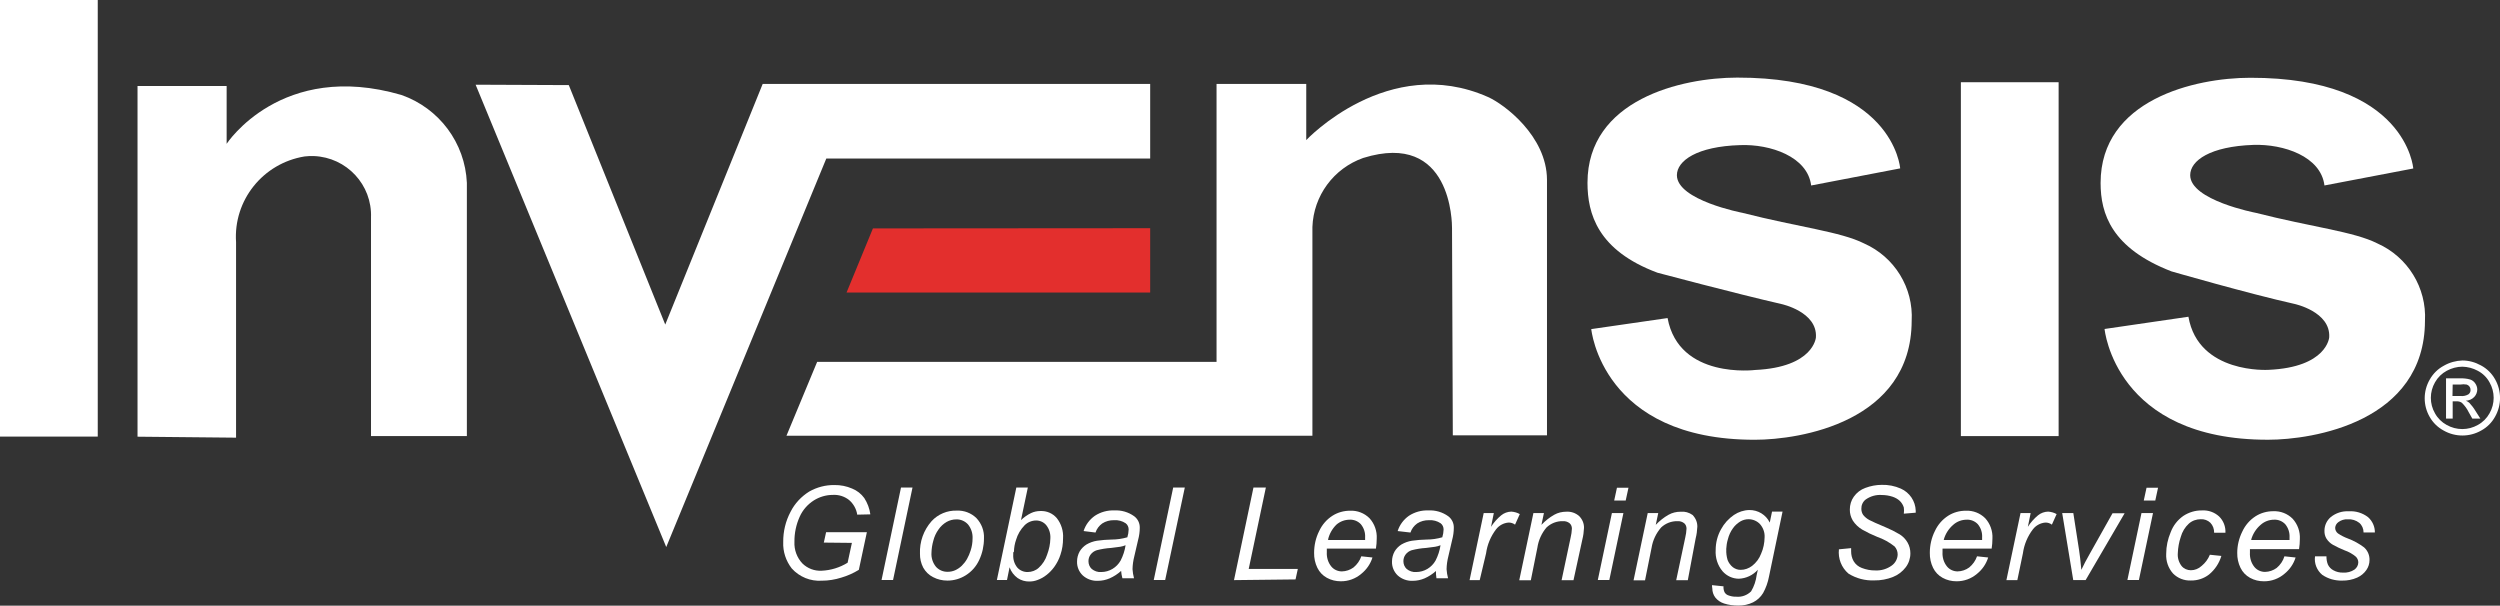 <svg width="194" height="47" viewBox="0 0 194 47" fill="none" xmlns="http://www.w3.org/2000/svg">
<rect x="0" y="0" width="194" height="47" fill="#333333" stroke="none"/>
<g clip-path="url(#clip0_1004_3386)">
<path d="M191.082 27.973C191.583 27.973 192.076 28.11 192.522 28.356C192.984 28.601 193.362 28.976 193.616 29.428C194.132 30.332 194.132 31.435 193.616 32.339C193.369 32.791 192.992 33.166 192.538 33.411C191.637 33.924 190.528 33.924 189.627 33.411C189.173 33.166 188.803 32.806 188.549 32.362C188.025 31.465 188.025 30.355 188.549 29.451C188.803 28.999 189.18 28.624 189.642 28.379C190.081 28.126 190.582 27.988 191.09 27.973H191.082ZM191.082 28.455C190.659 28.455 190.243 28.57 189.873 28.769C189.488 28.976 189.173 29.282 188.957 29.666C188.526 30.416 188.526 31.335 188.957 32.078C189.165 32.454 189.481 32.768 189.858 32.974C190.613 33.403 191.537 33.403 192.284 32.974C192.661 32.768 192.977 32.454 193.185 32.078C193.616 31.328 193.616 30.408 193.185 29.666C192.977 29.282 192.653 28.968 192.268 28.769C191.899 28.57 191.49 28.463 191.075 28.455H191.082ZM189.812 32.484V29.359H190.89C191.159 29.351 191.429 29.374 191.691 29.451C191.852 29.505 191.991 29.612 192.083 29.757C192.176 29.888 192.23 30.048 192.237 30.209C192.237 30.431 192.153 30.646 191.999 30.807C191.829 30.983 191.598 31.082 191.352 31.098C191.452 31.136 191.544 31.19 191.621 31.259C191.798 31.45 191.96 31.657 192.091 31.879L192.476 32.484H191.852L191.575 31.994C191.444 31.718 191.259 31.473 191.044 31.259C190.921 31.174 190.782 31.136 190.636 31.144H190.328V32.484H189.819H189.812ZM190.32 30.73H190.944C191.152 30.753 191.367 30.707 191.552 30.6C191.66 30.516 191.721 30.393 191.714 30.255C191.714 30.163 191.691 30.079 191.637 30.003C191.583 29.926 191.506 29.872 191.421 29.842C191.252 29.811 191.082 29.811 190.913 29.842H190.328L190.312 30.73H190.32Z" fill="white"/>
<path d="M63.927 42.112L64.105 41.3H67.269L66.646 44.219C66.222 44.479 65.76 44.686 65.283 44.824C64.798 44.977 64.289 45.061 63.781 45.061C62.896 45.123 62.033 44.77 61.44 44.112C60.986 43.529 60.747 42.802 60.778 42.066C60.77 41.247 60.963 40.435 61.348 39.715C61.671 39.072 62.179 38.528 62.795 38.145C63.388 37.808 64.058 37.632 64.744 37.639C65.221 37.632 65.691 37.723 66.13 37.915C66.507 38.068 66.83 38.321 67.069 38.65C67.316 39.033 67.477 39.462 67.539 39.914L66.522 39.937C66.453 39.493 66.23 39.094 65.883 38.796C65.521 38.512 65.067 38.374 64.613 38.405C64.097 38.405 63.589 38.558 63.15 38.834C62.672 39.14 62.287 39.577 62.056 40.098C61.779 40.711 61.641 41.377 61.648 42.043C61.617 42.664 61.841 43.277 62.272 43.729C62.665 44.112 63.204 44.318 63.758 44.288C64.474 44.257 65.167 44.043 65.775 43.667L66.107 42.128L63.904 42.105L63.927 42.112Z" fill="white"/>
<path d="M68.408 45.009L69.918 37.832H70.811L69.301 45.009H68.408Z" fill="white"/>
<path d="M71.39 42.97C71.351 42.043 71.675 41.139 72.291 40.442C72.791 39.899 73.507 39.6 74.247 39.623C74.816 39.6 75.363 39.807 75.771 40.205C76.172 40.634 76.387 41.201 76.356 41.783C76.356 42.357 76.233 42.932 75.987 43.453C75.763 43.943 75.402 44.356 74.947 44.64C74.524 44.908 74.031 45.054 73.523 45.054C73.13 45.054 72.753 44.969 72.406 44.785C72.083 44.625 71.821 44.364 71.644 44.05C71.467 43.713 71.382 43.338 71.39 42.962V42.97ZM72.283 42.878C72.252 43.284 72.383 43.682 72.637 43.989C72.868 44.242 73.199 44.38 73.538 44.372C73.731 44.372 73.931 44.334 74.108 44.257C74.3 44.173 74.478 44.05 74.632 43.905C74.793 43.744 74.932 43.568 75.04 43.376C75.155 43.169 75.248 42.955 75.317 42.733C75.417 42.434 75.471 42.112 75.471 41.798C75.494 41.4 75.371 41.009 75.117 40.695C74.886 40.442 74.562 40.297 74.216 40.304C73.946 40.304 73.684 40.373 73.454 40.504C73.207 40.649 72.992 40.848 72.83 41.086C72.637 41.354 72.499 41.653 72.422 41.974C72.337 42.273 72.291 42.58 72.283 42.886V42.878Z" fill="white"/>
<path d="M77.357 45.009L78.867 37.832H79.76L79.229 40.36C79.46 40.138 79.721 39.954 80.006 39.816C80.23 39.709 80.484 39.655 80.73 39.655C81.215 39.632 81.685 39.831 82.001 40.199C82.355 40.643 82.532 41.21 82.493 41.777C82.493 42.206 82.432 42.635 82.293 43.041C82.186 43.385 82.016 43.707 81.808 43.998C81.639 44.228 81.439 44.442 81.207 44.618C81 44.787 80.761 44.917 80.507 45.009C80.307 45.086 80.099 45.124 79.883 45.124C79.56 45.132 79.236 45.04 78.967 44.856C78.682 44.649 78.459 44.358 78.343 44.021L78.143 45.009H77.357ZM78.628 42.872V43.033C78.605 43.401 78.713 43.761 78.944 44.044C79.144 44.266 79.436 44.396 79.745 44.389C80.06 44.389 80.376 44.274 80.607 44.059C80.907 43.784 81.13 43.439 81.254 43.048C81.408 42.642 81.5 42.213 81.508 41.784C81.531 41.417 81.423 41.049 81.192 40.758C81 40.521 80.707 40.39 80.407 40.39C80.076 40.39 79.752 40.521 79.513 40.758C79.198 41.08 78.967 41.47 78.844 41.899C78.743 42.19 78.69 42.497 78.682 42.811L78.628 42.872Z" fill="white"/>
<path d="M87.006 44.297C86.744 44.534 86.444 44.733 86.112 44.879C85.828 45.002 85.512 45.071 85.196 45.071C84.765 45.093 84.341 44.94 84.026 44.657C83.725 44.373 83.564 43.975 83.579 43.569C83.579 43.301 83.648 43.033 83.779 42.796C83.91 42.574 84.095 42.39 84.311 42.252C84.565 42.106 84.834 42.007 85.127 41.961C85.504 41.907 85.889 41.876 86.274 41.869C86.682 41.869 87.09 41.807 87.483 41.693C87.545 41.493 87.576 41.294 87.583 41.087C87.583 40.904 87.506 40.72 87.352 40.605C87.09 40.429 86.767 40.344 86.451 40.367C86.128 40.36 85.805 40.444 85.535 40.62C85.289 40.796 85.104 41.041 85.011 41.325L84.087 41.21C84.241 40.727 84.549 40.314 84.965 40.023C85.412 39.732 85.943 39.586 86.474 39.609C87.021 39.578 87.568 39.739 88.014 40.061C88.292 40.268 88.453 40.597 88.446 40.95C88.446 41.271 88.4 41.593 88.315 41.907L88.022 43.171C87.938 43.5 87.891 43.83 87.884 44.167C87.899 44.404 87.938 44.642 87.999 44.871H87.098C87.044 44.68 87.013 44.488 86.998 44.289L87.006 44.297ZM87.337 42.313C87.206 42.367 87.067 42.405 86.929 42.428L86.22 42.52C85.843 42.543 85.473 42.604 85.112 42.696C84.919 42.757 84.75 42.872 84.626 43.041C84.519 43.186 84.465 43.362 84.465 43.546C84.465 43.776 84.549 43.998 84.719 44.151C84.927 44.32 85.189 44.412 85.458 44.389C86.082 44.389 86.651 44.044 86.96 43.5C87.152 43.125 87.283 42.727 87.345 42.313H87.337Z" fill="white"/>
<path d="M89.531 45.009L91.04 37.832H91.941L90.417 45.009H89.523H89.531Z" fill="white"/>
<path d="M95.76 45.009L97.269 37.832H98.231L96.899 44.151H100.711L100.534 44.963L95.752 45.017L95.76 45.009Z" fill="white"/>
<path d="M105.64 43.169L106.503 43.261C106.349 43.759 106.049 44.196 105.64 44.525C105.194 44.908 104.624 45.115 104.039 45.107C103.669 45.107 103.3 45.023 102.968 44.839C102.645 44.663 102.391 44.395 102.229 44.066C102.052 43.706 101.967 43.307 101.975 42.901C101.975 42.312 102.106 41.729 102.368 41.209C102.591 40.726 102.945 40.312 103.4 40.021C103.808 39.761 104.285 39.631 104.77 39.631C105.332 39.608 105.871 39.815 106.272 40.213C106.665 40.642 106.865 41.216 106.834 41.791C106.834 42.051 106.811 42.319 106.772 42.572H102.961C102.961 42.664 102.961 42.756 102.961 42.848C102.938 43.246 103.053 43.644 103.307 43.958C103.507 44.203 103.815 44.341 104.131 44.341C104.455 44.334 104.77 44.227 105.032 44.035C105.309 43.805 105.525 43.506 105.64 43.162V43.169ZM103.099 41.906H105.933V41.706C105.956 41.339 105.841 40.971 105.602 40.68C105.379 40.443 105.063 40.312 104.739 40.328C104.354 40.328 103.985 40.465 103.7 40.718C103.377 41.04 103.146 41.446 103.053 41.89L103.107 41.906H103.099Z" fill="white"/>
<path d="M111.445 44.297C111.183 44.534 110.883 44.733 110.552 44.879C110.267 45.002 109.951 45.071 109.636 45.071C109.204 45.093 108.781 44.94 108.465 44.657C108.165 44.373 108.003 43.975 108.019 43.569C108.019 43.301 108.088 43.033 108.219 42.796C108.35 42.574 108.534 42.39 108.75 42.252C109.004 42.106 109.274 42.007 109.566 41.961C109.944 41.907 110.329 41.876 110.714 41.869C111.122 41.869 111.53 41.807 111.923 41.693C111.984 41.493 112.015 41.294 112.023 41.087C112.023 40.904 111.946 40.72 111.792 40.605C111.53 40.429 111.206 40.344 110.891 40.367C110.567 40.36 110.244 40.444 109.974 40.62C109.728 40.796 109.543 41.041 109.451 41.325L108.458 41.21C108.612 40.727 108.92 40.314 109.335 40.023C109.782 39.732 110.313 39.586 110.845 39.609C111.391 39.578 111.938 39.739 112.385 40.061C112.662 40.268 112.824 40.597 112.816 40.95C112.816 41.271 112.77 41.593 112.685 41.907L112.392 43.171C112.308 43.5 112.261 43.83 112.254 44.167C112.269 44.404 112.308 44.642 112.369 44.871H111.468C111.437 44.68 111.422 44.481 111.43 44.289L111.445 44.297ZM111.776 42.313C111.645 42.367 111.507 42.405 111.368 42.428L110.66 42.52C110.282 42.543 109.913 42.604 109.551 42.696C109.358 42.757 109.189 42.872 109.066 43.041C108.958 43.186 108.904 43.362 108.904 43.546C108.904 43.776 108.989 43.998 109.158 44.151C109.366 44.32 109.628 44.412 109.897 44.389C110.521 44.389 111.091 44.044 111.399 43.5C111.591 43.125 111.722 42.727 111.784 42.313H111.776Z" fill="white"/>
<path d="M114.041 45.009L115.134 39.816H115.92L115.704 40.881C115.92 40.544 116.182 40.245 116.49 39.992C116.713 39.808 116.99 39.709 117.275 39.701C117.506 39.717 117.729 39.778 117.937 39.893L117.568 40.712C117.421 40.605 117.244 40.544 117.06 40.551C116.682 40.582 116.328 40.773 116.097 41.072C115.681 41.616 115.412 42.26 115.319 42.941L114.826 45.017H114.041V45.009Z" fill="white"/>
<path d="M117.898 45.008L118.992 39.815H119.808L119.616 40.727C119.908 40.42 120.239 40.152 120.609 39.945C120.894 39.784 121.217 39.708 121.548 39.708C121.918 39.685 122.272 39.807 122.549 40.053C122.788 40.298 122.927 40.619 122.919 40.964C122.904 41.27 122.865 41.577 122.788 41.876L122.103 45.024H121.179L121.879 41.722C121.933 41.492 121.972 41.255 121.98 41.018C121.98 40.857 121.918 40.704 121.802 40.604C121.656 40.489 121.471 40.428 121.279 40.443C120.809 40.428 120.347 40.612 120.008 40.933C119.631 41.378 119.385 41.922 119.3 42.504L118.792 45.031H117.898V45.008Z" fill="white"/>
<path d="M123.99 45.008L125.084 39.814H125.977L124.883 45.008H123.99ZM125.261 38.842L125.476 37.846H126.37L126.154 38.842H125.261Z" fill="white"/>
<path d="M126.769 45.009L127.863 39.816H128.679L128.487 40.728C128.779 40.421 129.11 40.153 129.48 39.946C129.765 39.785 130.088 39.709 130.419 39.709C130.75 39.678 131.074 39.77 131.343 39.962C131.582 40.207 131.721 40.529 131.713 40.873C131.698 41.18 131.659 41.486 131.582 41.785L130.974 45.025H130.073L130.774 41.723C130.827 41.494 130.866 41.256 130.874 41.019C130.874 40.858 130.812 40.705 130.697 40.605C130.55 40.49 130.365 40.429 130.173 40.444C129.703 40.429 129.241 40.613 128.902 40.934C128.517 41.379 128.256 41.923 128.163 42.505L127.655 45.032H126.762L126.769 45.009Z" fill="white"/>
<path d="M132.844 45.407L133.745 45.499C133.729 45.652 133.76 45.813 133.822 45.951C133.883 46.058 133.976 46.143 134.091 46.189C134.291 46.265 134.499 46.311 134.715 46.303C135.146 46.349 135.577 46.196 135.885 45.89C136.116 45.507 136.263 45.07 136.317 44.626L136.409 44.212C136.032 44.634 135.5 44.886 134.938 44.909C134.453 44.909 133.991 44.695 133.668 44.327C133.283 43.868 133.098 43.278 133.136 42.68C133.136 42.121 133.275 41.562 133.552 41.072C133.791 40.628 134.137 40.245 134.553 39.961C134.907 39.724 135.323 39.586 135.747 39.578C136.424 39.571 137.04 39.946 137.333 40.551L137.51 39.701H138.326L137.271 44.756C137.187 45.2 137.033 45.629 136.817 46.02C136.632 46.326 136.363 46.579 136.039 46.74C135.677 46.916 135.285 47.001 134.884 46.993C134.515 46.993 134.145 46.947 133.791 46.832C133.521 46.748 133.283 46.587 133.106 46.365C132.952 46.158 132.875 45.913 132.875 45.66C132.859 45.576 132.851 45.492 132.851 45.407H132.844ZM133.96 42.642C133.945 42.918 133.983 43.186 134.06 43.454C134.145 43.676 134.291 43.875 134.476 44.021C134.653 44.151 134.869 44.228 135.085 44.22C135.4 44.22 135.708 44.105 135.962 43.914C136.278 43.669 136.524 43.339 136.663 42.964C136.84 42.566 136.925 42.137 136.933 41.7C136.956 41.325 136.825 40.957 136.578 40.674C136.347 40.428 136.024 40.291 135.685 40.291C135.462 40.291 135.239 40.352 135.046 40.467C134.823 40.605 134.623 40.781 134.476 40.995C134.291 41.248 134.16 41.539 134.083 41.846C134.006 42.098 133.968 42.366 133.953 42.627L133.96 42.642Z" fill="white"/>
<path d="M142.708 42.626L143.648 42.535V42.787C143.648 43.055 143.709 43.316 143.84 43.545C143.986 43.791 144.21 43.974 144.479 44.074C144.818 44.204 145.172 44.273 145.534 44.266C145.988 44.288 146.435 44.151 146.805 43.883C147.082 43.683 147.251 43.362 147.259 43.025C147.259 42.795 147.174 42.573 147.02 42.404C146.62 42.083 146.158 41.83 145.673 41.661C145.272 41.5 144.88 41.309 144.502 41.094C144.21 40.918 143.963 40.681 143.778 40.397C143.624 40.137 143.54 39.838 143.547 39.539C143.547 39.179 143.648 38.835 143.855 38.544C144.079 38.23 144.387 37.992 144.749 37.862C145.157 37.709 145.588 37.625 146.019 37.625C146.527 37.609 147.036 37.709 147.505 37.916C148.191 38.222 148.637 38.888 148.66 39.631V39.785L147.736 39.861C147.759 39.7 147.759 39.539 147.736 39.379C147.675 39.187 147.575 39.019 147.428 38.873C147.267 38.72 147.066 38.613 146.859 38.544C146.597 38.459 146.32 38.413 146.042 38.413C145.588 38.375 145.141 38.505 144.772 38.766C144.548 38.942 144.433 39.21 144.441 39.486C144.441 39.654 144.487 39.815 144.579 39.953C144.71 40.122 144.88 40.26 145.072 40.359C145.242 40.451 145.665 40.642 146.343 40.926C146.712 41.079 147.074 41.263 147.421 41.47C147.675 41.631 147.883 41.845 148.029 42.105C148.175 42.358 148.245 42.649 148.245 42.94C148.245 43.331 148.121 43.706 147.89 44.013C147.636 44.35 147.29 44.618 146.897 44.771C146.435 44.955 145.942 45.047 145.449 45.039C144.741 45.07 144.04 44.886 143.44 44.511C142.893 44.043 142.623 43.339 142.7 42.626H142.708Z" fill="white"/>
<path d="M153.42 43.169L154.282 43.261C154.128 43.759 153.828 44.196 153.42 44.525C152.973 44.908 152.403 45.115 151.818 45.107C151.448 45.107 151.079 45.023 150.748 44.839C150.424 44.663 150.17 44.395 150.008 44.066C149.831 43.706 149.747 43.307 149.754 42.901C149.754 42.312 149.885 41.729 150.147 41.209C150.37 40.726 150.725 40.312 151.179 40.021C151.587 39.761 152.064 39.631 152.55 39.631C153.112 39.608 153.651 39.815 154.051 40.213C154.444 40.642 154.644 41.216 154.613 41.791C154.613 42.051 154.59 42.319 154.552 42.572H150.74C150.74 42.664 150.74 42.756 150.74 42.848C150.717 43.246 150.832 43.644 151.087 43.958C151.287 44.203 151.595 44.341 151.91 44.341C152.234 44.334 152.55 44.227 152.811 44.035C153.089 43.805 153.304 43.506 153.42 43.162V43.169ZM150.879 41.906H153.812V41.706C153.836 41.339 153.72 40.971 153.481 40.68C153.258 40.443 152.942 40.312 152.619 40.328C152.234 40.328 151.864 40.465 151.579 40.718C151.217 41.025 150.956 41.438 150.832 41.89L150.886 41.906H150.879Z" fill="white"/>
<path d="M155.699 45.009L156.793 39.816H157.578L157.362 40.881C157.578 40.544 157.84 40.245 158.148 39.992C158.371 39.808 158.648 39.709 158.933 39.701C159.164 39.717 159.388 39.778 159.595 39.893L159.226 40.712C159.08 40.605 158.902 40.544 158.718 40.551C158.34 40.582 157.986 40.773 157.755 41.072C157.339 41.616 157.07 42.26 156.977 42.941L156.546 45.017H155.691L155.699 45.009Z" fill="white"/>
<path d="M160.882 45.008L160.027 39.815H160.89L161.336 42.687C161.39 43.001 161.444 43.506 161.513 44.219C161.683 43.851 161.906 43.43 162.176 42.955L163.931 39.83H164.871L161.845 45.015H160.882V45.008Z" fill="white"/>
<path d="M165.086 45.008L166.179 39.814H167.073L165.979 45.008H165.086ZM166.356 38.842L166.572 37.846H167.465L167.25 38.842H166.356Z" fill="white"/>
<path d="M171.485 43.048L172.378 43.14C172.209 43.707 171.878 44.205 171.424 44.58C171.023 44.894 170.523 45.055 170.014 45.047C169.498 45.07 168.99 44.871 168.628 44.504C168.251 44.082 168.066 43.531 168.097 42.972C168.097 42.397 168.22 41.83 168.444 41.302C168.636 40.789 168.975 40.352 169.422 40.038C169.853 39.755 170.353 39.601 170.869 39.609C171.362 39.578 171.839 39.747 172.201 40.076C172.54 40.406 172.717 40.865 172.694 41.34H171.816C171.824 41.057 171.724 40.773 171.524 40.566C171.323 40.375 171.054 40.275 170.777 40.291C170.438 40.291 170.107 40.406 169.853 40.635C169.552 40.911 169.337 41.271 169.229 41.662C169.09 42.068 169.013 42.497 168.998 42.926C168.967 43.286 169.075 43.638 169.291 43.921C169.468 44.136 169.737 44.251 170.014 44.251C170.322 44.251 170.615 44.128 170.838 43.921C171.123 43.692 171.347 43.393 171.485 43.048Z" fill="white"/>
<path d="M177.275 43.17L178.138 43.262C177.984 43.76 177.683 44.197 177.275 44.526C176.829 44.909 176.259 45.116 175.674 45.108C175.304 45.108 174.934 45.024 174.603 44.84C174.28 44.664 174.026 44.396 173.864 44.066C173.687 43.706 173.602 43.308 173.61 42.902C173.61 42.328 173.748 41.761 174.003 41.248C174.226 40.765 174.58 40.351 175.034 40.06C175.443 39.8 175.92 39.67 176.405 39.67C176.967 39.647 177.506 39.853 177.907 40.252C178.299 40.681 178.5 41.255 178.469 41.83C178.469 42.09 178.446 42.358 178.407 42.611H174.595C174.595 42.703 174.595 42.795 174.595 42.887C174.572 43.285 174.688 43.683 174.942 43.997C175.142 44.242 175.45 44.38 175.766 44.38C176.089 44.373 176.405 44.266 176.667 44.074C176.952 43.837 177.167 43.523 177.275 43.163V43.17ZM174.734 41.906H177.668V41.707C177.691 41.34 177.575 40.972 177.337 40.681C177.113 40.443 176.798 40.313 176.474 40.328C176.089 40.328 175.72 40.466 175.435 40.719C175.073 41.026 174.811 41.439 174.688 41.891L174.742 41.906H174.734Z" fill="white"/>
<path d="M179.639 43.17H180.532C180.532 43.392 180.563 43.607 180.647 43.814C180.74 44.005 180.886 44.158 181.079 44.258C181.302 44.38 181.556 44.442 181.818 44.434C182.133 44.457 182.449 44.373 182.711 44.197C182.888 44.066 183.004 43.86 183.004 43.638C183.004 43.477 182.934 43.324 182.826 43.209C182.565 42.986 182.264 42.818 181.933 42.703C181.625 42.581 181.325 42.435 181.032 42.274C180.832 42.159 180.663 41.998 180.539 41.807C180.424 41.623 180.37 41.408 180.378 41.186C180.378 40.773 180.555 40.39 180.871 40.122C181.263 39.808 181.756 39.647 182.257 39.677C182.796 39.639 183.327 39.8 183.758 40.129C184.097 40.428 184.297 40.865 184.29 41.317H183.412C183.412 41.033 183.296 40.757 183.081 40.574C182.826 40.374 182.511 40.275 182.187 40.298C181.926 40.282 181.671 40.359 181.464 40.512C181.31 40.62 181.217 40.788 181.209 40.964C181.209 41.133 181.294 41.294 181.425 41.393C181.664 41.554 181.918 41.684 182.187 41.784C182.642 41.952 183.073 42.19 183.458 42.481C183.735 42.734 183.889 43.094 183.874 43.469C183.874 43.737 183.789 44.005 183.635 44.227C183.458 44.488 183.204 44.694 182.911 44.825C182.549 44.986 182.149 45.062 181.756 45.054C181.202 45.07 180.663 44.917 180.208 44.61C179.785 44.258 179.569 43.714 179.646 43.17H179.639Z" fill="white"/>
<path d="M10.672 33.879V6.672H17.587V11.161C17.587 11.161 21.822 4.65 31.147 7.369C34.081 8.395 36.09 11.091 36.229 14.186V33.841H28.79V16.89C28.89 14.347 26.904 12.21 24.355 12.11C24.116 12.103 23.87 12.11 23.631 12.141C20.405 12.669 18.102 15.542 18.318 18.79V33.963L10.664 33.887L10.672 33.879Z" fill="white"/>
<path d="M36.908 6.573L51.7 42.451L64.121 12.303H89.254V6.512H59.185L51.623 25.186L44.139 6.604L36.908 6.573Z" fill="white"/>
<path d="M67.74 17.724L65.691 22.703H89.254V17.709L67.74 17.724Z" fill="#E32F2D"/>
<path d="M63.418 28.081H94.404V6.512H101.365V10.87C101.365 10.87 107.718 4.107 115.457 7.523C116.727 8.082 120.023 10.556 120.046 13.934V33.78H112.738C112.738 33.78 112.677 18.04 112.677 17.703C112.677 17.366 112.677 10.119 105.785 12.257C103.49 13.068 101.927 15.19 101.843 17.618V33.811H61.031L63.411 28.081H63.418Z" fill="white"/>
<path d="M147.453 13.061C147.453 13.061 146.945 6.006 134.809 6.022C130.489 6.022 123.189 7.73 123.189 14.187C123.189 16.577 123.975 19.434 128.626 21.165C128.626 21.165 134.663 22.773 138.236 23.593C138.236 23.593 141.046 24.19 140.915 26.182C140.915 26.182 140.754 28.495 136.203 28.71C136.203 28.71 130.281 29.453 129.404 24.681L123.482 25.538C123.482 25.538 124.298 34.148 136.187 34.125C139.645 34.125 148.315 32.762 148.346 24.91C148.492 22.337 147.022 19.939 144.65 18.89C142.833 17.978 139.568 17.626 135.21 16.515C135.21 16.515 130.127 15.543 130.127 13.597C130.127 12.471 131.691 11.36 135.032 11.261C137.373 11.169 140.269 12.149 140.546 14.394L147.445 13.068L147.453 13.061Z" fill="white"/>
<path d="M187.269 13.075C187.269 13.075 186.761 6.02 174.626 6.035C170.313 6.035 163.006 7.743 163.006 14.2C163.006 16.59 163.861 19.256 168.496 21.056C168.496 21.056 174.479 22.787 178.052 23.584C178.052 23.584 180.863 24.181 180.747 26.173C180.747 26.173 180.586 28.501 176.035 28.7C176.035 28.7 170.598 29.045 169.821 24.579L163.314 25.529C163.314 25.529 164.115 34.154 176.019 34.123C179.461 34.123 188.147 32.76 188.178 24.909C188.317 22.335 186.846 19.938 184.482 18.888C182.665 17.969 179.4 17.624 175.041 16.514C175.041 16.514 169.959 15.541 169.959 13.595C169.959 12.454 171.522 11.359 174.864 11.244C177.205 11.167 180.1 12.132 180.378 14.392L187.269 13.075Z" fill="white"/>
<path d="M159.749 6.381H152.164V33.841H159.749V6.381Z" fill="white"/>
<path d="M7.585 0H0V33.879H7.585V0Z" fill="white"/>
</g>
<defs>
<clipPath id="clip0_1004_3386">
<rect width="194" height="47" fill="white"/>
</clipPath>
</defs>
</svg>
